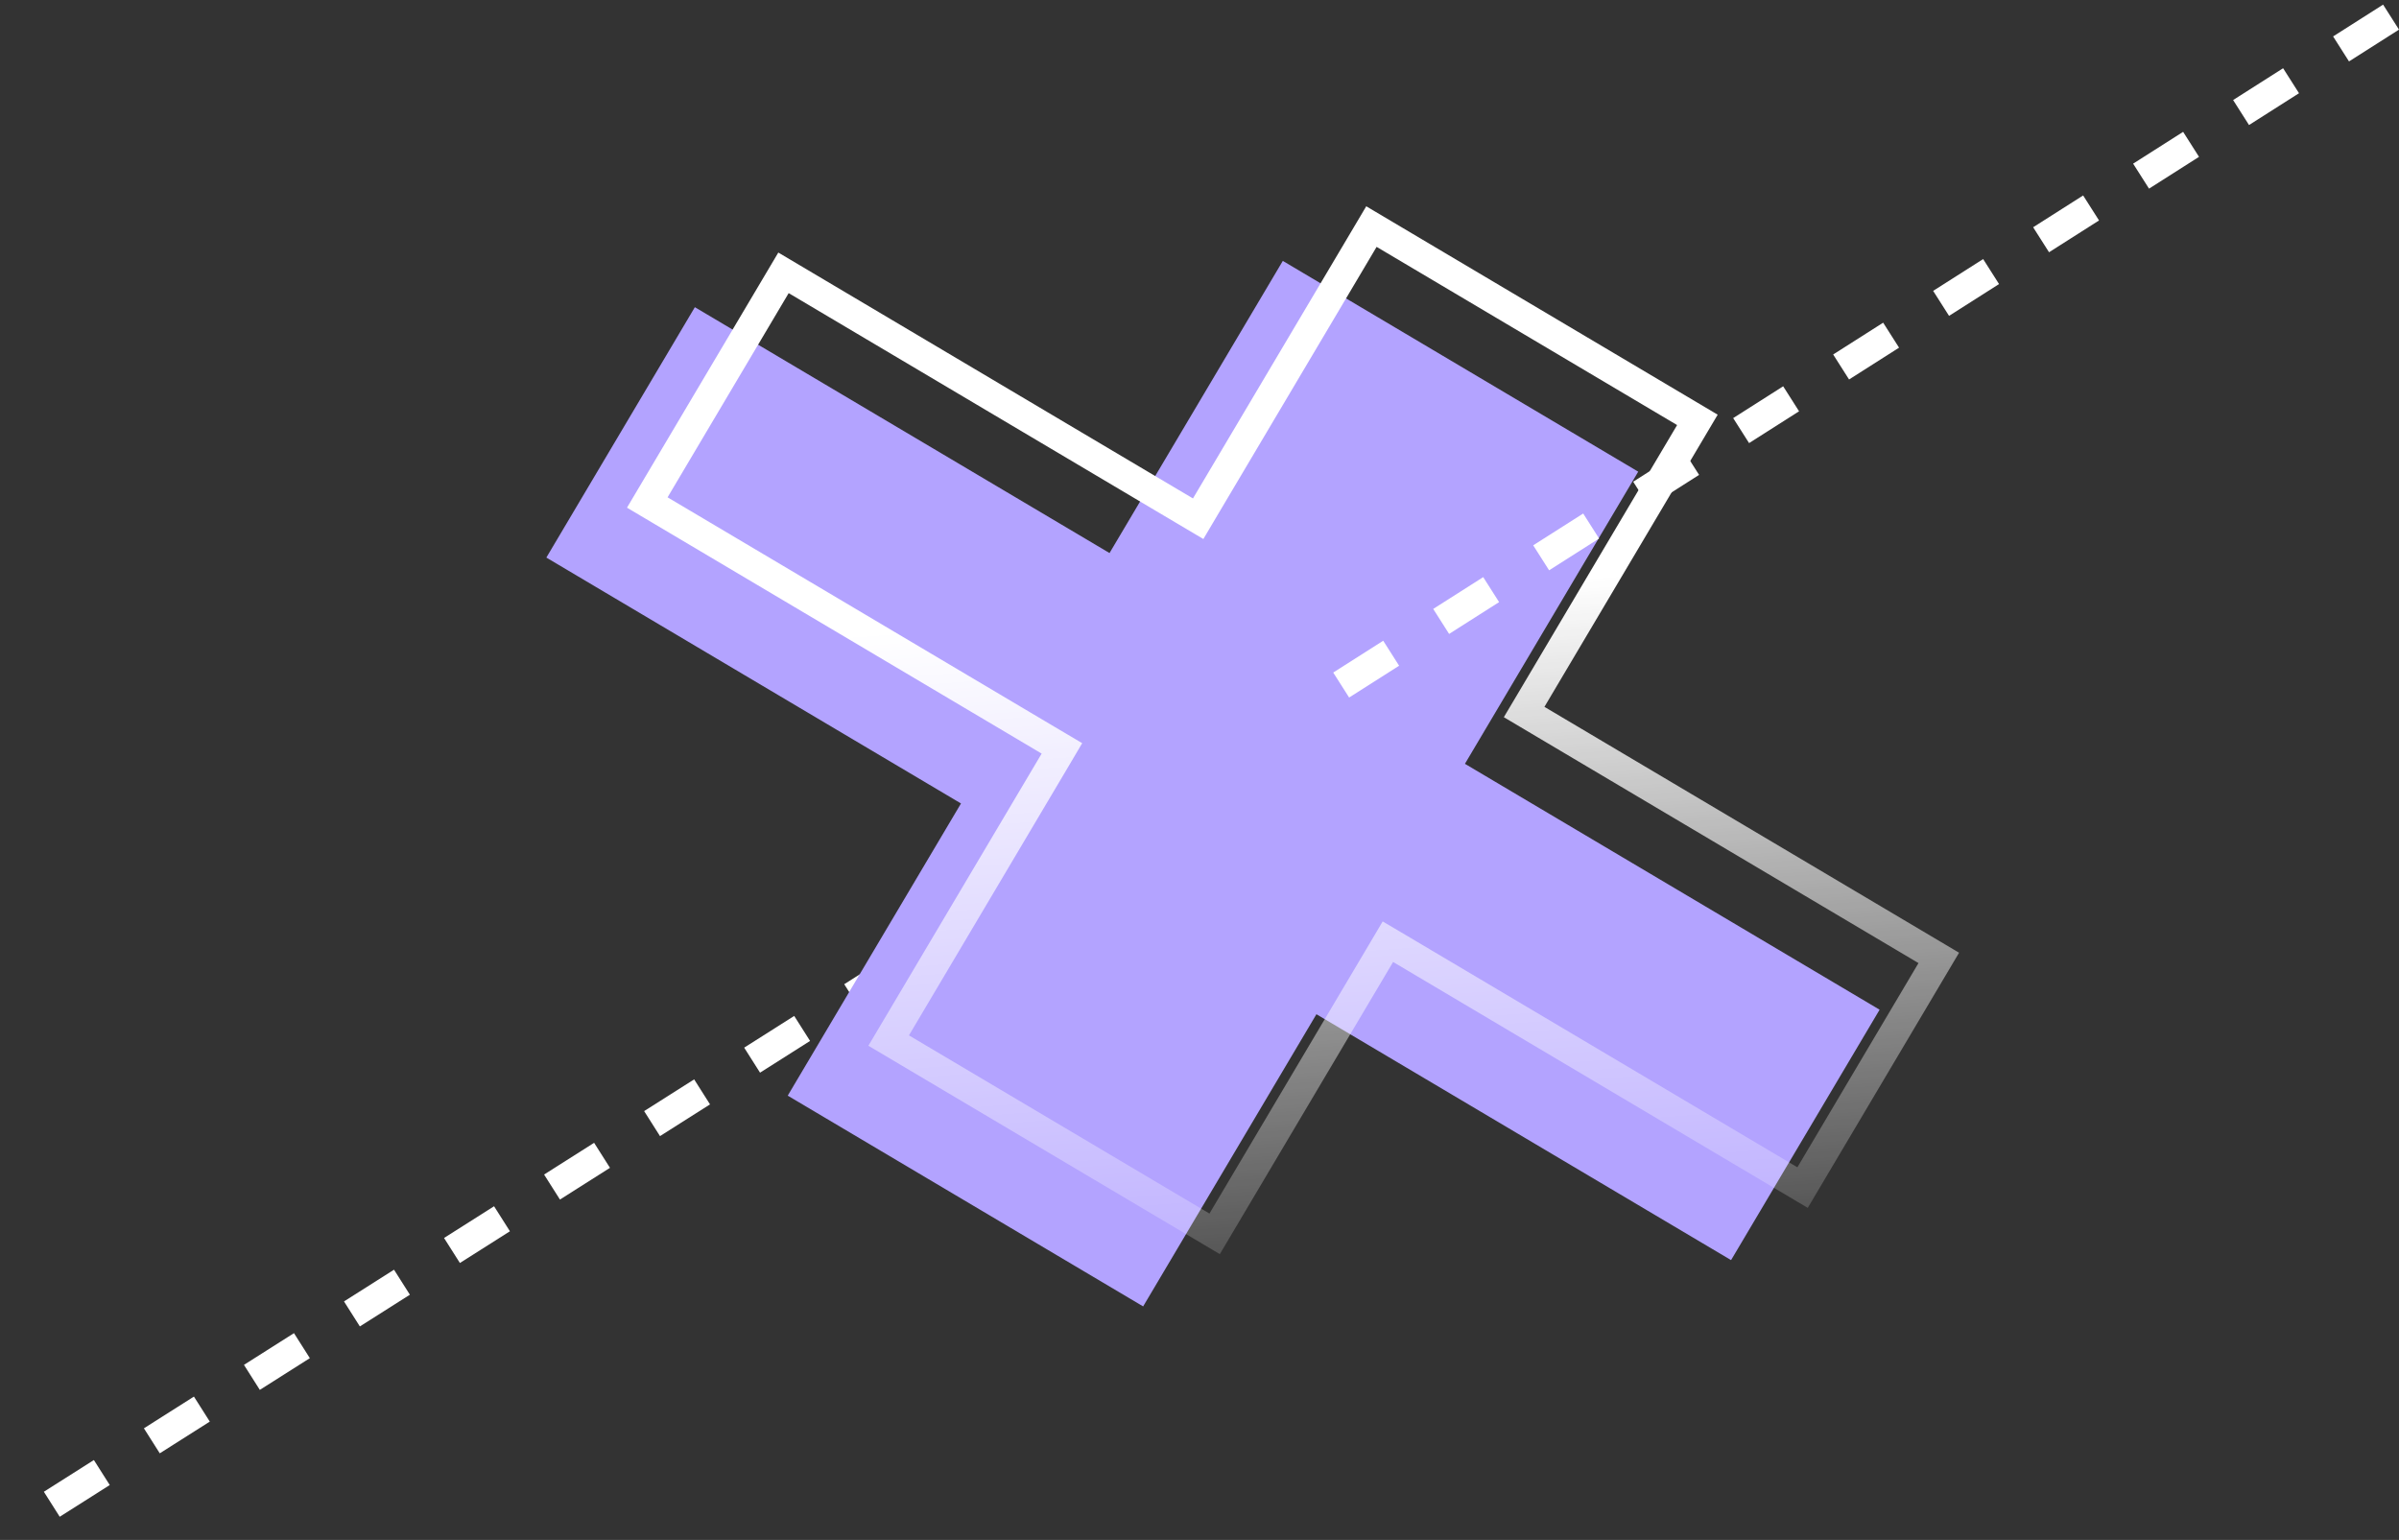 <svg width="81" height="52" viewBox="0 0 81 52" fill="none" xmlns="http://www.w3.org/2000/svg">
<rect x="0" y="0" width="81" height="52" fill="#333333" stroke="none"/>
<path d="M43.973 24.016L0.762 51.421" stroke="white" stroke-dasharray="2 2"/>
<path d="M43.313 8.81L55.313 15.927L49.462 25.792L63.463 34.095L58.448 42.551L44.448 34.248L38.597 44.114L26.597 36.997L32.447 27.131L18.447 18.828L23.461 10.373L37.462 18.675L43.313 8.81Z" fill="#B3A3FF"/>
<path d="M39.957 17.221L26.454 9.213L21.855 16.968L35.358 24.977L35.855 25.271L35.648 25.622L30.005 35.137L41.011 41.664L46.654 32.149L46.861 31.799L47.359 32.093L60.862 40.102L65.461 32.346L51.958 24.338L51.461 24.043L51.669 23.693L57.311 14.178L46.305 7.651L40.662 17.166L40.455 17.516L39.957 17.221Z" stroke="url(#paint0_linear_266_14355)"/>
<line y1="-0.5" x2="43.494" y2="-0.5" transform="matrix(-0.844 0.537 0.537 0.844 81 1)" stroke="white" stroke-dasharray="2 2"/>
<defs>
<linearGradient id="paint0_linear_266_14355" x1="36.09" y1="7.787" x2="39.056" y2="47.196" gradientUnits="userSpaceOnUse">
<stop offset="0.329" stop-color="white"/>
<stop offset="1" stop-color="white" stop-opacity="0"/>
</linearGradient>
</defs>
</svg>
